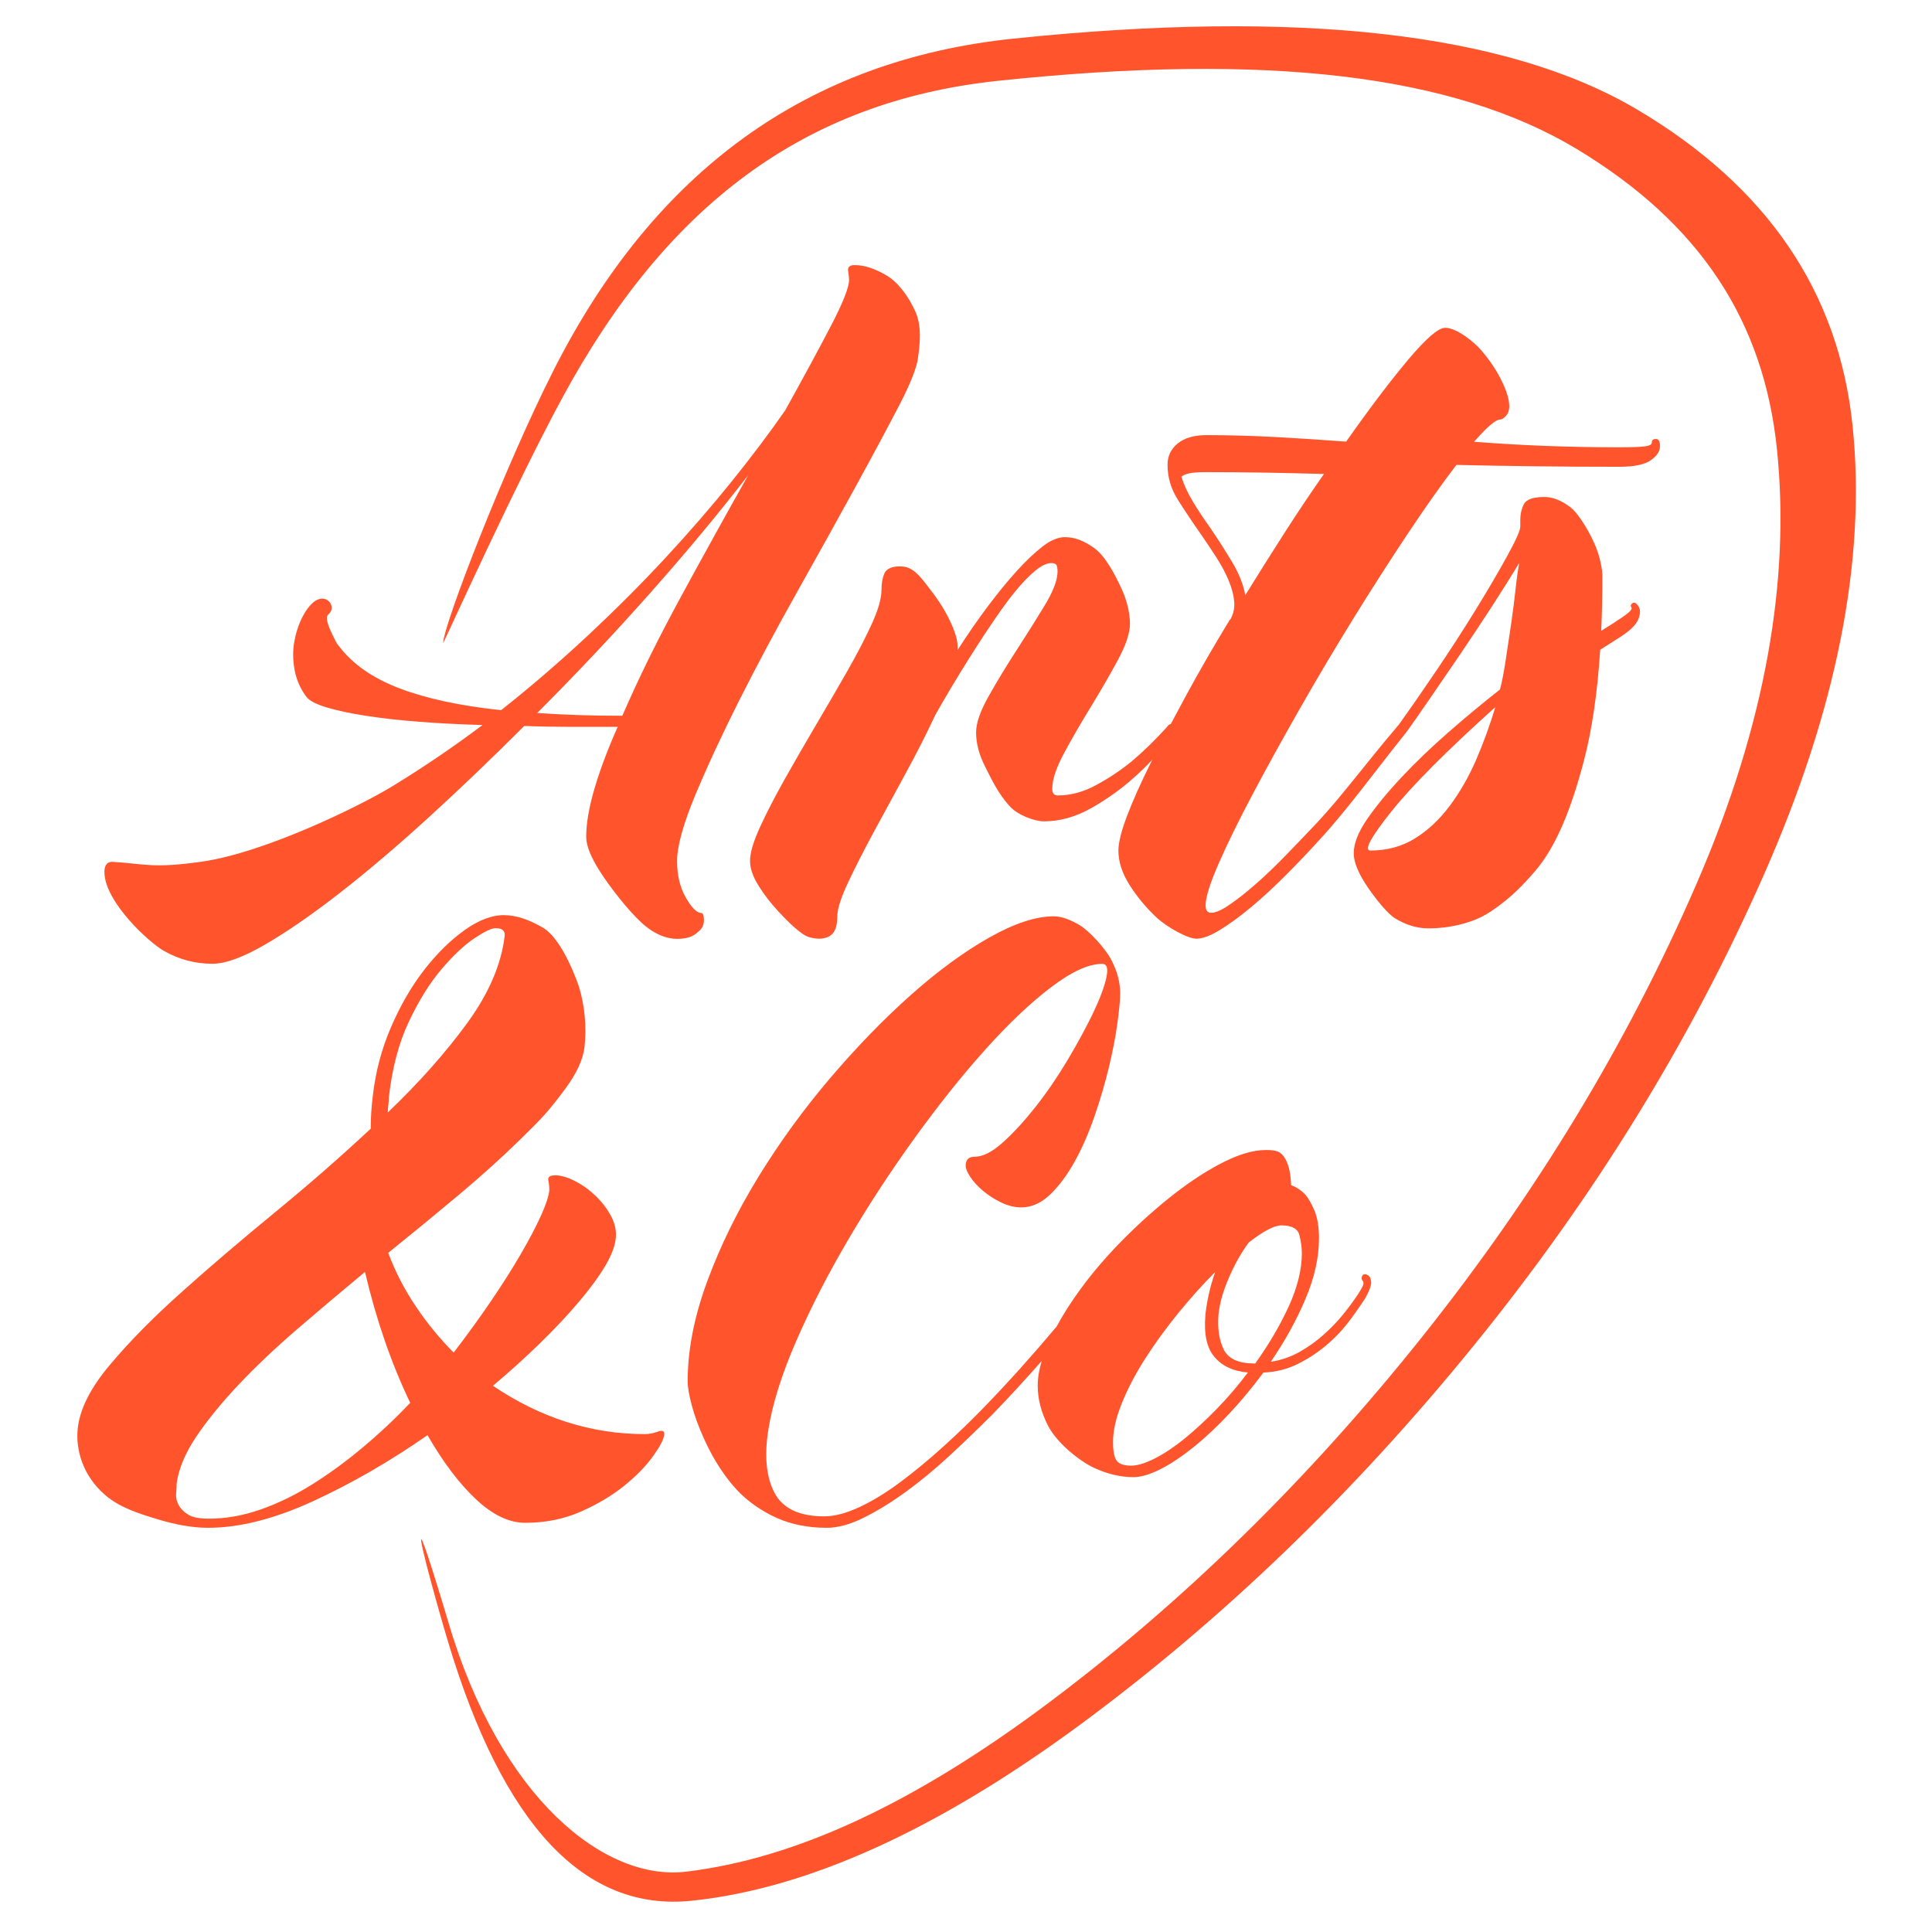 <?xml version="1.0" encoding="utf-8"?>
<!-- Generator: Adobe Illustrator 25.1.0, SVG Export Plug-In . SVG Version: 6.00 Build 0)  -->
<svg version="1.1" id="Calque_1" xmlns="http://www.w3.org/2000/svg" xmlns:xlink="http://www.w3.org/1999/xlink" x="0px" y="0px"
	 viewBox="0 0 595.28 595.28" style="enable-background:new 0 0 595.28 595.28;" xml:space="preserve">
<style type="text/css">
	.st0{fill:#FF542C;}
</style>
<g>
	<path class="st0" d="M570.8,131.13c-4.28-41.27-26.39-73.73-66.47-97.44c-40-23.63-104.09-30.92-192.14-21.78
		c-63.39,6.58-110.54,40.67-141.7,102.33c-14.82,29.27-33.87,78.31-33.95,83.92c2.46-5.01,22.61-49.6,36.84-75.82
		c31.88-58.73,74.13-91.1,134.13-97.44c83.34-8.8,140.43-1.78,178.29,21c37.94,22.86,57.68,52.95,61.73,92.73
		c4.06,39.81-3.4,84.35-24.72,133.5c-21.31,49.21-49.5,95.72-84.54,139.67c-35.04,43.94-73.36,81.48-114.95,112.71
		c-41.6,31.17-78.19,48.16-111.99,52.19c-24.88,2.97-57.16-22.4-73.23-77.02c-2.46-8.33-7.76-25.67-8.31-25.45
		c-0.64,0.38,5.15,21.27,8.24,31.55c16.98,56.67,42.06,83.3,75.07,79.87c35.76-3.71,75.62-21.81,119.57-54.15
		c43.94-32.4,84.42-71.35,121.44-116.94c37.02-45.59,66.79-93.85,89.31-144.91C565.94,218.65,575.08,172.43,570.8,131.13z"/>
	<g>
		<g>
			<path class="st0" d="M227.88,215.58c5.42-10.74,11.36-21.86,17.82-33.36c6.46-11.5,12.4-22.19,17.82-32.08
				c5.42-9.88,9.98-18.39,13.69-25.52c3.7-7.13,5.25-11.75,5.56-13.83c0.73-4.95,1.27-10.3-0.72-14.77c-2-4.47-5.14-8.87-8.75-11.06
				c-3.62-2.18-6.94-3.28-9.98-3.28c-1.52,0-2.19,0.62-1.99,1.85c0.18,1.24,0.28,2.14,0.28,2.71c0,2.28-1.86,6.99-5.56,14.11
				c-3.71,7.13-8.41,15.82-14.12,26.09c-4.75,6.84-10.26,14.16-16.53,21.96c-6.28,7.79-13.12,15.68-20.53,23.66
				c-7.41,7.99-15.4,15.97-23.95,23.95c-8.56,7.98-17.4,15.59-26.52,22.81c-12.55-1.33-22.96-3.56-31.24-6.7
				c-8.26-3.14-14.49-7.46-18.67-12.98c-0.38-0.38-0.81-1.04-1.28-2c-0.48-0.94-0.96-1.95-1.43-2.99c-0.47-1.04-0.81-2.04-1-2.99
				c-0.19-0.95,0-1.62,0.57-2c0.57-0.57,0.85-1.19,0.85-1.85c0-0.66-0.23-1.28-0.7-1.85c-0.49-0.58-1.11-0.9-1.86-1
				c-0.76-0.09-1.62,0.14-2.57,0.71c-1.53,1.14-2.85,2.85-3.99,5.14c-1.14,2.28-1.95,4.8-2.43,7.56c-0.47,2.76-0.42,5.66,0.15,8.69
				c0.58,3.04,1.81,5.8,3.71,8.27c0.95,1.14,3,2.19,6.13,3.13c3.14,0.95,7.13,1.81,11.98,2.57c4.84,0.76,10.36,1.38,16.54,1.86
				c6.17,0.48,12.69,0.81,19.53,1c-9.12,6.84-18.44,13.16-27.94,18.96c-9.51,5.8-38.88,20.32-58.58,23.14
				c-14.97,2.14-17.41,0.7-27.39,0.06c-1.72-0.11-2.83,1.02-2.57,3.94c0.78,8.98,13.6,20.8,18.25,23.47
				c4.66,2.66,9.64,3.99,14.97,3.99c4,0,9.36-1.95,16.11-5.84c6.75-3.9,14.41-9.18,22.96-15.83c8.55-6.65,17.68-14.4,27.37-23.23
				c9.69-8.84,19.58-18.3,29.65-28.37c4.94,0.19,9.79,0.28,14.54,0.28c4.75,0,9.51,0,14.26,0c-3.05,6.84-5.42,13.17-7.13,18.96
				c-1.71,5.8-2.57,10.79-2.57,14.97c0,2.66,1.43,6.23,4.28,10.69c2.85,4.47,8.28,11.52,12.6,15.57c3.94,3.69,7.89,5.13,11.12,5.13
				c2.86,0,4.94-0.67,6.27-2c1.33-0.95,2-2.19,2-3.7c0-1.52-0.28-2.28-0.85-2.28c-1.33,0-2.9-1.57-4.71-4.71
				c-1.81-3.13-2.71-6.89-2.71-11.26c0-4.56,1.86-11.31,5.56-20.24C217.91,236.16,222.47,226.32,227.88,215.58z M191.75,220.54
				c-9.51,0-18.24-0.29-26.23-0.86c11.97-11.97,23.57-24.28,34.78-36.92c11.22-12.64,21.29-24.76,30.23-36.35
				c-6.85,12.16-13.8,24.71-20.82,37.64C202.68,196.98,196.68,209.14,191.75,220.54z"/>
			<path class="st0" d="M510.21,135.25c-0.85,0-1.27,0.38-1.27,1.14c0,0.57-0.72,0.95-2.14,1.14c-1.43,0.19-4.04,0.29-7.85,0.29
				c-15.4,0-30.32-0.57-44.76-1.71c3.99-4.56,6.65-6.84,7.98-6.84c0.56,0,1.18-0.38,1.86-1.14c0.67-0.76,1-1.71,1-2.85
				c0-2.09-0.76-4.7-2.29-7.84c-1.52-3.14-3.56-6.23-6.13-9.27c-2.56-3.04-7.92-7.17-11.33-7.17c-2.09,0-5.89,3.28-11.41,9.84
				c-5.51,6.56-11.88,14.97-19.1,25.23c-7.61-0.57-14.97-1.04-22.1-1.43c-7.12-0.38-14.11-0.57-20.96-0.57
				c-3.8,0-6.74,0.86-8.84,2.57c-2.09,1.71-3.13,3.9-3.13,6.56c0,3.81,1.04,7.37,3.13,10.69c2.09,3.33,4.47,6.9,7.13,10.69
				c1.71,2.47,3.32,4.9,4.85,7.27c1.52,2.38,2.76,4.71,3.71,6.98c0.95,2.28,1.52,4.42,1.71,6.42c0.19,2-0.19,3.85-1.15,5.56
				l-0.28,0.28c-4.75,7.8-9.17,15.45-13.26,22.96c-1.7,3.13-3.3,6.13-4.84,9.04c-0.44,0.06-0.83,0.34-1.17,0.9
				c-3.61,3.99-7.22,7.51-10.83,10.55c-3.24,2.67-6.84,5.09-10.84,7.27c-3.99,2.19-7.99,3.28-11.97,3.28
				c-1.14,0-1.72-0.67-1.72-2.01c0-2.86,1.23-6.57,3.71-11.15c2.47-4.57,5.23-9.34,8.28-14.3c3.03-4.96,5.79-9.73,8.26-14.31
				c2.46-4.58,3.7-8.29,3.7-11.16c0-2.86-0.79-6.78-2.41-10.35c-2.3-5.09-5.26-10.53-8.56-12.91c-3.12-2.26-6.03-3.4-9.06-3.4
				c-2.09,0-4.38,0.95-6.85,2.85c-2.47,1.9-5.13,4.42-7.98,7.56c-2.86,3.14-5.85,6.8-8.98,10.98c-3.14,4.18-6.23,8.65-9.27,13.4
				v-1.14c0-1.9-0.76-4.47-2.28-7.7c-1.52-3.23-3.47-6.36-5.85-9.41c-2.38-3.05-4.9-7.03-8.48-7.45c-3.39-0.4-5.42,0.71-5.98,2.14
				c-0.58,1.43-0.86,3.09-0.86,4.99c0,2.67-1,6.18-3,10.55c-2,4.38-4.52,9.22-7.55,14.54c-3.05,5.32-6.27,10.89-9.7,16.68
				c-3.42,5.8-6.65,11.41-9.7,16.82c-3.03,5.42-5.56,10.32-7.55,14.69c-2,4.37-3,7.8-3,10.27c0,2.28,0.86,4.8,2.57,7.55
				c1.71,2.76,3.8,5.47,6.27,8.13c2.47,2.66,6.73,6.98,9.2,7.74c2.47,0.76,4.56,0.71,6.27-0.15c1.71-0.85,2.57-2.89,2.57-6.13
				c0-2.28,1.09-5.74,3.28-10.41c2.19-4.65,4.85-9.88,7.98-15.68c3.14-5.8,6.42-11.83,9.84-18.1c3.42-6.27,6.46-12.26,9.12-17.97
				c3.23-5.7,6.61-11.36,10.13-16.97c3.52-5.61,6.84-10.64,9.98-15.11c3.14-4.46,6.08-8.03,8.84-10.69c2.75-2.66,4.98-3.99,6.7-3.99
				c0.95,0,1.52,0.24,1.71,0.71c0.18,0.48,0.29,1.1,0.29,1.85c0,2.67-1.34,6.18-3.99,10.55c-2.66,4.38-5.56,8.98-8.7,13.83
				c-3.13,4.85-5.99,9.55-8.56,14.11c-2.56,4.56-3.85,8.27-3.85,11.12c0,3.42,0.95,6.99,2.85,10.69c1.9,3.71,3.89,8.11,7.54,12.1
				c2.59,2.83,7.83,4.62,10.49,4.62c4.94,0,9.83-1.37,14.69-4.13c4.85-2.76,9.16-5.85,12.97-9.27c1.98-1.73,3.89-3.61,5.76-5.59
				c-0.1,0.21-0.22,0.43-0.32,0.64c-3.14,6.28-5.61,11.79-7.42,16.54c-1.81,4.75-2.71,8.37-2.71,10.84c0,3.42,1.14,6.94,3.42,10.55
				c2.28,3.61,5.04,6.94,8.26,9.98c3.24,3.04,9.68,6.6,12.35,6.6c1.89,0,4.31-0.9,7.26-2.71c2.95-1.8,6.13-4.13,9.55-6.98
				c3.42-2.85,6.99-6.13,10.69-9.84c3.71-3.71,7.37-7.55,10.98-11.55c8.36-9.13,16.69-20.68,26.01-32.29
				c0.03-0.05,0.03-0.09,0.05-0.14c0.06-0.05,0.14-0.11,0.19-0.16c1.51-2.09,3.75-5.28,6.69-9.56c2.95-4.28,6.14-8.93,9.56-13.97
				c3.42-5.04,6.79-10.12,10.13-15.26c3.32-5.13,6.12-9.6,8.41-13.4c-0.38,1.71-0.76,4.33-1.14,7.85
				c-0.39,3.52-0.85,7.22-1.42,11.12c-0.57,3.9-1.15,7.7-1.71,11.4c-0.57,3.71-1.15,6.61-1.71,8.7c-5.32,4.18-10.65,8.6-15.97,13.26
				c-5.33,4.66-10.13,9.26-14.4,13.83c-4.28,4.56-7.79,8.84-10.55,12.83c-2.75,3.99-4.14,7.51-4.14,10.55c0,2.09,0.86,4.66,2.57,7.7
				c1.71,3.04,6.99,10.44,10.32,12.44c3.32,1.99,6.7,2.99,10.12,2.99c3.23,0,6.42-0.38,9.55-1.14c3.14-0.76,6.43-1.92,9.56-3.99
				c6.54-4.34,10.58-8.82,13.78-12.54c6.56-7.65,11.13-19.25,14.97-33.79c2.52-9.55,4.21-21.02,5.07-34.39
				c2.03-1.29,4.06-2.57,6.12-3.89c3.03-1.94,4.9-3.75,5.59-5.44c0.7-1.69,0.73-3.04,0.08-4.05c-0.65-1.01-1.25-1.33-1.82-0.97
				c-0.57,0.37-0.69,0.8-0.37,1.3c0.25,0.38-0.08,0.94-0.94,1.66c-0.86,0.74-2.56,1.91-5.09,3.52c-1.09,0.7-2.17,1.37-3.26,2.05
				c0.24-5.28,0.36-10.84,0.36-16.68c0-2.28-0.61-5.44-1.85-8.76c-1.47-3.93-5.26-10.57-8.04-12.67c-2.79-2.09-5.43-3.13-7.92-3.13
				c-3.46,0-5.56,0.71-6.33,2.14c-0.76,1.43-1.15,3.1-1.15,4.99v2c0,1.14-1.33,4.13-3.99,8.98c-2.66,4.85-5.89,10.36-9.69,16.54
				c-3.81,6.18-7.89,12.5-12.26,18.96c-4.37,6.45-8.26,12.05-11.68,16.79c-0.19,0.15-0.37,0.35-0.54,0.62
				c-8.93,10.46-16.69,20.98-24.29,29.15c-3.24,3.42-6.51,6.84-9.84,10.27c-3.33,3.42-6.46,6.42-9.41,8.98
				c-2.94,2.57-5.61,4.66-7.99,6.27c-2.37,1.62-4.23,2.42-5.56,2.42c-1.14,0-1.71-0.76-1.71-2.28c0-2.47,1.33-6.74,3.99-12.83
				c2.66-6.08,6.13-13.16,10.41-21.24c4.27-8.08,9.12-16.87,14.54-26.38c5.41-9.5,10.98-18.87,16.68-28.08
				c5.7-9.22,11.31-17.96,16.82-26.23c5.52-8.27,10.46-15.26,14.83-20.96c7.98,0.19,16.15,0.33,24.52,0.43
				c8.36,0.1,16.92,0.15,25.66,0.15c4.56,0,7.79-0.67,9.69-2c1.9-1.33,2.85-2.75,2.85-4.28
				C511.5,136.01,511.07,135.25,510.21,135.25z M454.76,234.25c-2.28,5.23-4.99,9.93-8.13,14.12c-3.13,4.18-6.7,7.51-10.69,9.98
				c-3.99,2.47-8.55,3.71-13.69,3.71c-2.08,0,0.05-3.99,6.41-11.98c6.37-7.98,17.06-18.72,32.08-32.22
				C459.03,223.55,457.04,229.02,454.76,234.25z M395.8,164.15c-4.09,6.37-8.12,12.79-12.11,19.24c-0.57-3.23-1.9-6.6-4-10.12
				c-2.09-3.52-4.37-7.08-6.84-10.7c-1.91-2.66-3.67-5.31-5.28-7.98c-1.61-2.66-2.8-5.23-3.56-7.7c0.38-0.38,1.09-0.71,2.15-0.99
				c1.04-0.29,2.89-0.43,5.55-0.43c5.71,0,11.55,0.05,17.54,0.14c5.99,0.1,12.21,0.24,18.68,0.43
				C403.93,151.75,399.89,157.78,395.8,164.15z"/>
		</g>
		<g>
			<path class="st0" d="M202.76,441.09c-1.45,0.52-2.79,0.78-4.03,0.78c-16.56,0-32.17-4.97-46.85-14.89
				c5.17-4.35,10.03-8.74,14.59-13.19c4.55-4.45,8.54-8.69,11.94-12.73c3.41-4.03,6.1-7.7,8.07-11.01c1.96-3.31,3.06-6.2,3.26-8.69
				c0.21-2.27-0.31-4.55-1.55-6.82c-1.24-2.27-2.84-4.34-4.81-6.2c-1.96-1.87-4.08-3.36-6.36-4.51c-2.28-1.13-4.25-1.7-5.9-1.7
				c-1.66,0-2.39,0.51-2.17,1.55c0.21,1.04,0.31,2.07,0.31,3.1c-0.21,1.86-1.09,4.5-2.64,7.92c-1.55,3.41-3.62,7.34-6.21,11.79
				c-2.58,4.45-5.64,9.26-9.15,14.43c-3.52,5.17-7.35,10.45-11.48,15.83c-4.14-4.13-7.97-8.79-11.48-13.96
				c-3.52-5.17-6.42-10.75-8.69-16.76c7.45-6,14.69-11.95,21.72-17.84c7.03-5.9,13.34-11.59,18.93-17.07
				c6.49-6.36,8.39-8.24,13.81-15.51c3.62-4.86,5.63-9.26,6.05-13.19c0.62-6.41,0.04-12.51-1.71-18.31c0,0-4.73-14.52-11.12-18.26
				c-4.21-2.47-8.18-3.88-12.1-3.88c-3.73,0-7.75,1.56-12.1,4.65c-4.34,3.11-8.49,7.19-12.42,12.26
				c-3.93,5.08-7.34,10.97-10.23,17.69c-2.9,6.72-4.76,13.81-5.59,21.25c-0.21,1.66-0.36,3.31-0.47,4.97
				c-0.11,1.66-0.15,3.31-0.15,4.97c-9.31,8.69-19.14,17.27-29.48,25.76c-10.34,8.48-19.91,16.65-28.7,24.51
				c-8.8,7.86-16.19,15.36-22.19,22.5c-6,7.13-9.31,13.71-9.92,19.7c-0.62,6,1.26,14.21,8.48,20.43c4.48,3.86,10.34,5.69,16.14,7.45
				c5.78,1.75,10.96,2.63,15.51,2.63c9.72,0,20.53-2.74,32.43-8.22c11.89-5.47,23.62-12.25,35.22-20.32
				c4.76,8.27,9.72,14.85,14.89,19.71c5.16,4.86,10.24,7.29,15.2,7.29c6.21,0,11.9-1.14,17.07-3.41c5.16-2.27,9.61-4.92,13.34-7.91
				c3.72-3,6.66-6,8.84-9c2.17-3,3.37-5.22,3.57-6.67C204.83,440.93,204.21,440.58,202.76,441.09z M119.66,340.44
				c0.1-0.72,0.15-1.5,0.15-2.33c1.03-9.1,3.11-16.91,6.21-23.42c3.09-6.52,6.46-11.9,10.08-16.14c3.62-4.24,6.98-7.39,10.09-9.47
				c3.1-2.06,5.27-3.1,6.51-3.1c2.06,0,3,0.83,2.79,2.48c-1.04,8.68-4.86,17.58-11.48,26.69c-6.62,9.1-14.79,18.31-24.51,27.61
				C119.5,341.94,119.55,341.17,119.66,340.44z M111.68,446.05c-5.06,4.24-10.23,8.02-15.51,11.33c-5.28,3.31-10.61,5.89-15.98,7.76
				c-5.38,1.86-10.66,2.79-15.83,2.79c-2.9,0-5.02-0.41-6.36-1.24c-1.35-0.83-2.33-1.81-2.95-2.95c-0.62-1.14-0.89-2.32-0.78-3.57
				c0.11-1.24,0.16-2.27,0.16-3.1c0.62-4.55,2.65-9.36,6.05-14.43c3.41-5.07,7.76-10.39,13.03-15.99
				c5.27-5.58,11.28-11.27,17.99-17.06c6.74-5.79,13.71-11.69,20.95-17.69c3.52,14.89,8.17,28.34,13.95,40.34
				C121.67,437.21,116.76,441.81,111.68,446.05z"/>
			<path class="st0" d="M421.58,392.99c-0.61-0.4-1.38-0.64-1.82,0.06c-0.38,0.6-0.18,1.33,0.08,1.58c0.31,0.28,0.38,0.95,0.08,1.57
				c-0.26,0.55-0.77,1.45-1.58,2.72c-1.31,1.95-2.8,3.97-4.5,6.07c-1.76,2.18-3.79,4.28-6.05,6.29c-2.26,2.02-4.75,3.78-7.42,5.29
				c-2.7,1.51-5.63,2.52-8.82,3.02c4.36-6.37,7.93-12.84,10.7-19.39c2.77-6.55,4.15-12.76,4.15-18.63c0-3.53-0.47-6.38-1.39-8.56
				c-0.93-2.18-1.89-3.86-2.9-5.04c-1.34-1.34-2.77-2.27-4.28-2.77c-0.17-3.02-0.51-5.82-1.76-8.05c-1.38-2.47-2.89-2.81-6.08-2.81
				c-3.7,0-7.97,1.22-12.84,3.65c-4.88,2.44-9.91,5.67-15.11,9.7c-5.2,4.03-10.37,8.6-15.49,13.72c-5.13,5.12-9.66,10.37-13.6,15.74
				c-2.86,3.91-5.32,7.76-7.39,11.58c-7.38,8.79-14.62,16.86-21.73,24.22c-4.2,4.37-8.53,8.56-12.98,12.59
				c-4.44,4.03-8.85,7.68-13.22,10.96c-4.36,3.27-8.59,5.87-12.7,7.81c-4.12,1.93-7.77,2.9-10.96,2.9c-7.73,0-12.84-2.44-15.36-7.3
				c-2.52-4.87-3.14-11.29-1.89-19.27c1.25-7.98,4.11-17.09,8.55-27.32c4.45-10.24,9.79-20.65,16-31.23
				c6.2-10.58,13-20.98,20.39-31.23c7.39-10.24,14.64-19.35,21.79-27.32c7.13-7.97,13.88-14.39,20.27-19.26
				c6.38-4.87,11.67-7.3,15.87-7.3c1.51,0,1.93,1.47,1.26,4.41c-0.67,2.94-2.06,6.59-4.15,10.95c-2.11,4.36-4.71,9.15-7.81,14.35
				c-3.11,5.21-6.38,9.99-9.82,14.35c-3.45,4.37-6.8,8.02-10.07,10.96c-3.27,2.94-6.17,4.41-8.69,4.41c-1.85,0-2.77,0.92-2.77,2.77
				c0,0.84,0.46,1.98,1.39,3.4c0.92,1.43,2.22,2.86,3.9,4.28c1.68,1.43,3.57,2.64,5.67,3.65c2.09,1,4.15,1.51,6.16,1.51
				c3.19,0,6.17-1.34,8.95-4.01c2.77-2.68,5.28-6.08,7.55-10.18c2.27-4.09,4.28-8.71,6.05-13.81c1.76-5.11,3.23-10.09,4.41-14.95
				c1.16-4.86,2.06-9.38,2.64-13.56c0.58-4.18,0.88-7.37,0.88-9.55c0-3.35-0.92-6.78-2.77-10.29c-1.85-3.52-6.83-8.94-9.86-10.7
				c-3.02-1.76-5.63-2.64-7.81-2.64c-5.54,0-12.17,2.18-19.89,6.54c-7.73,4.36-15.74,10.23-24.05,17.6
				c-8.31,7.38-16.58,15.89-24.81,25.53c-8.22,9.64-15.61,19.78-22.16,30.43c-6.55,10.65-11.84,21.42-15.86,32.32
				c-4.03,10.9-6.05,21.21-6.05,30.94c0,1.68,0.42,4.11,1.26,7.3c0.85,3.18,2.1,6.62,3.78,10.31c1.68,3.69,4.63,9.71,10.01,15.63
				c3.23,3.56,7.91,6.78,12.44,8.79c4.53,2.01,9.65,3.02,15.37,3.02c3.35,0,7.09-1.01,11.2-3.02c4.11-2.02,8.44-4.66,12.97-7.94
				c4.53-3.27,9.07-7.01,13.6-11.2c4.53-4.2,8.98-8.47,13.34-12.84c4.98-5.14,10.02-10.62,15.12-16.41
				c-0.81,2.71-1.23,5.24-1.23,7.56c0,4.2,1.08,8.29,3.15,12.34c2.88,5.61,10.01,11.08,14.13,13c4.12,1.93,8.2,2.9,12.21,2.9
				c2.35,0,5.16-0.84,8.45-2.52c3.27-1.68,6.7-3.99,10.32-6.92c3.61-2.94,7.22-6.34,10.83-10.2c3.61-3.86,7.1-8.06,10.45-12.59
				c3.86-0.16,7.39-1.05,10.57-2.64c3.19-1.59,6.08-3.48,8.69-5.67c2.61-2.18,4.87-4.53,6.8-7.05c1.75-2.28,3.3-4.48,4.71-6.63
				c0.08-0.11,0.15-0.2,0.23-0.32c0.04-0.06,0.08-0.13,0.12-0.19c0.04-0.06,0.08-0.11,0.12-0.17c0-0.01,0.01-0.02,0.01-0.04
				c1.09-1.77,1.97-3.94,1.94-4.98C422.43,394.09,422.19,393.39,421.58,392.99z M374.93,434.08c-3.36,3.44-6.63,6.46-9.81,9.07
				c-3.19,2.6-6.26,4.65-9.2,6.17c-2.94,1.51-5.41,2.27-7.43,2.27c-2.18,0-3.66-0.5-4.41-1.51c-0.76-1.01-1.14-2.94-1.14-5.79
				c0-3.53,0.92-7.55,2.78-12.09c1.84-4.53,4.28-9.15,7.3-13.85c3.02-4.7,6.43-9.36,10.2-13.98c3.78-4.61,7.51-8.77,11.21-12.46
				c-0.84,2.36-1.51,4.7-2.02,7.05c-0.5,2.35-0.85,4.45-1.01,6.29c-0.5,5.88,0.46,10.2,2.9,12.97c2.43,2.77,5.83,4.32,10.2,4.66
				C381.47,426.9,378.28,430.64,374.93,434.08z M386.76,420.11h-0.25c-4.88,0-8.02-1.42-9.44-4.28c-1.43-2.85-1.98-6.46-1.63-10.83
				c0.33-3.36,1.39-7.09,3.15-11.2c1.76-4.11,3.81-7.76,6.16-10.96c4.53-3.53,7.89-5.28,10.07-5.28c3.19,0,5.04,1.01,5.55,3.02
				c0.49,2.01,0.75,3.86,0.75,5.54c0,5.04-1.35,10.49-4.02,16.37C394.41,408.36,390.96,414.23,386.76,420.11z"/>
		</g>
	</g>
</g>
</svg>
